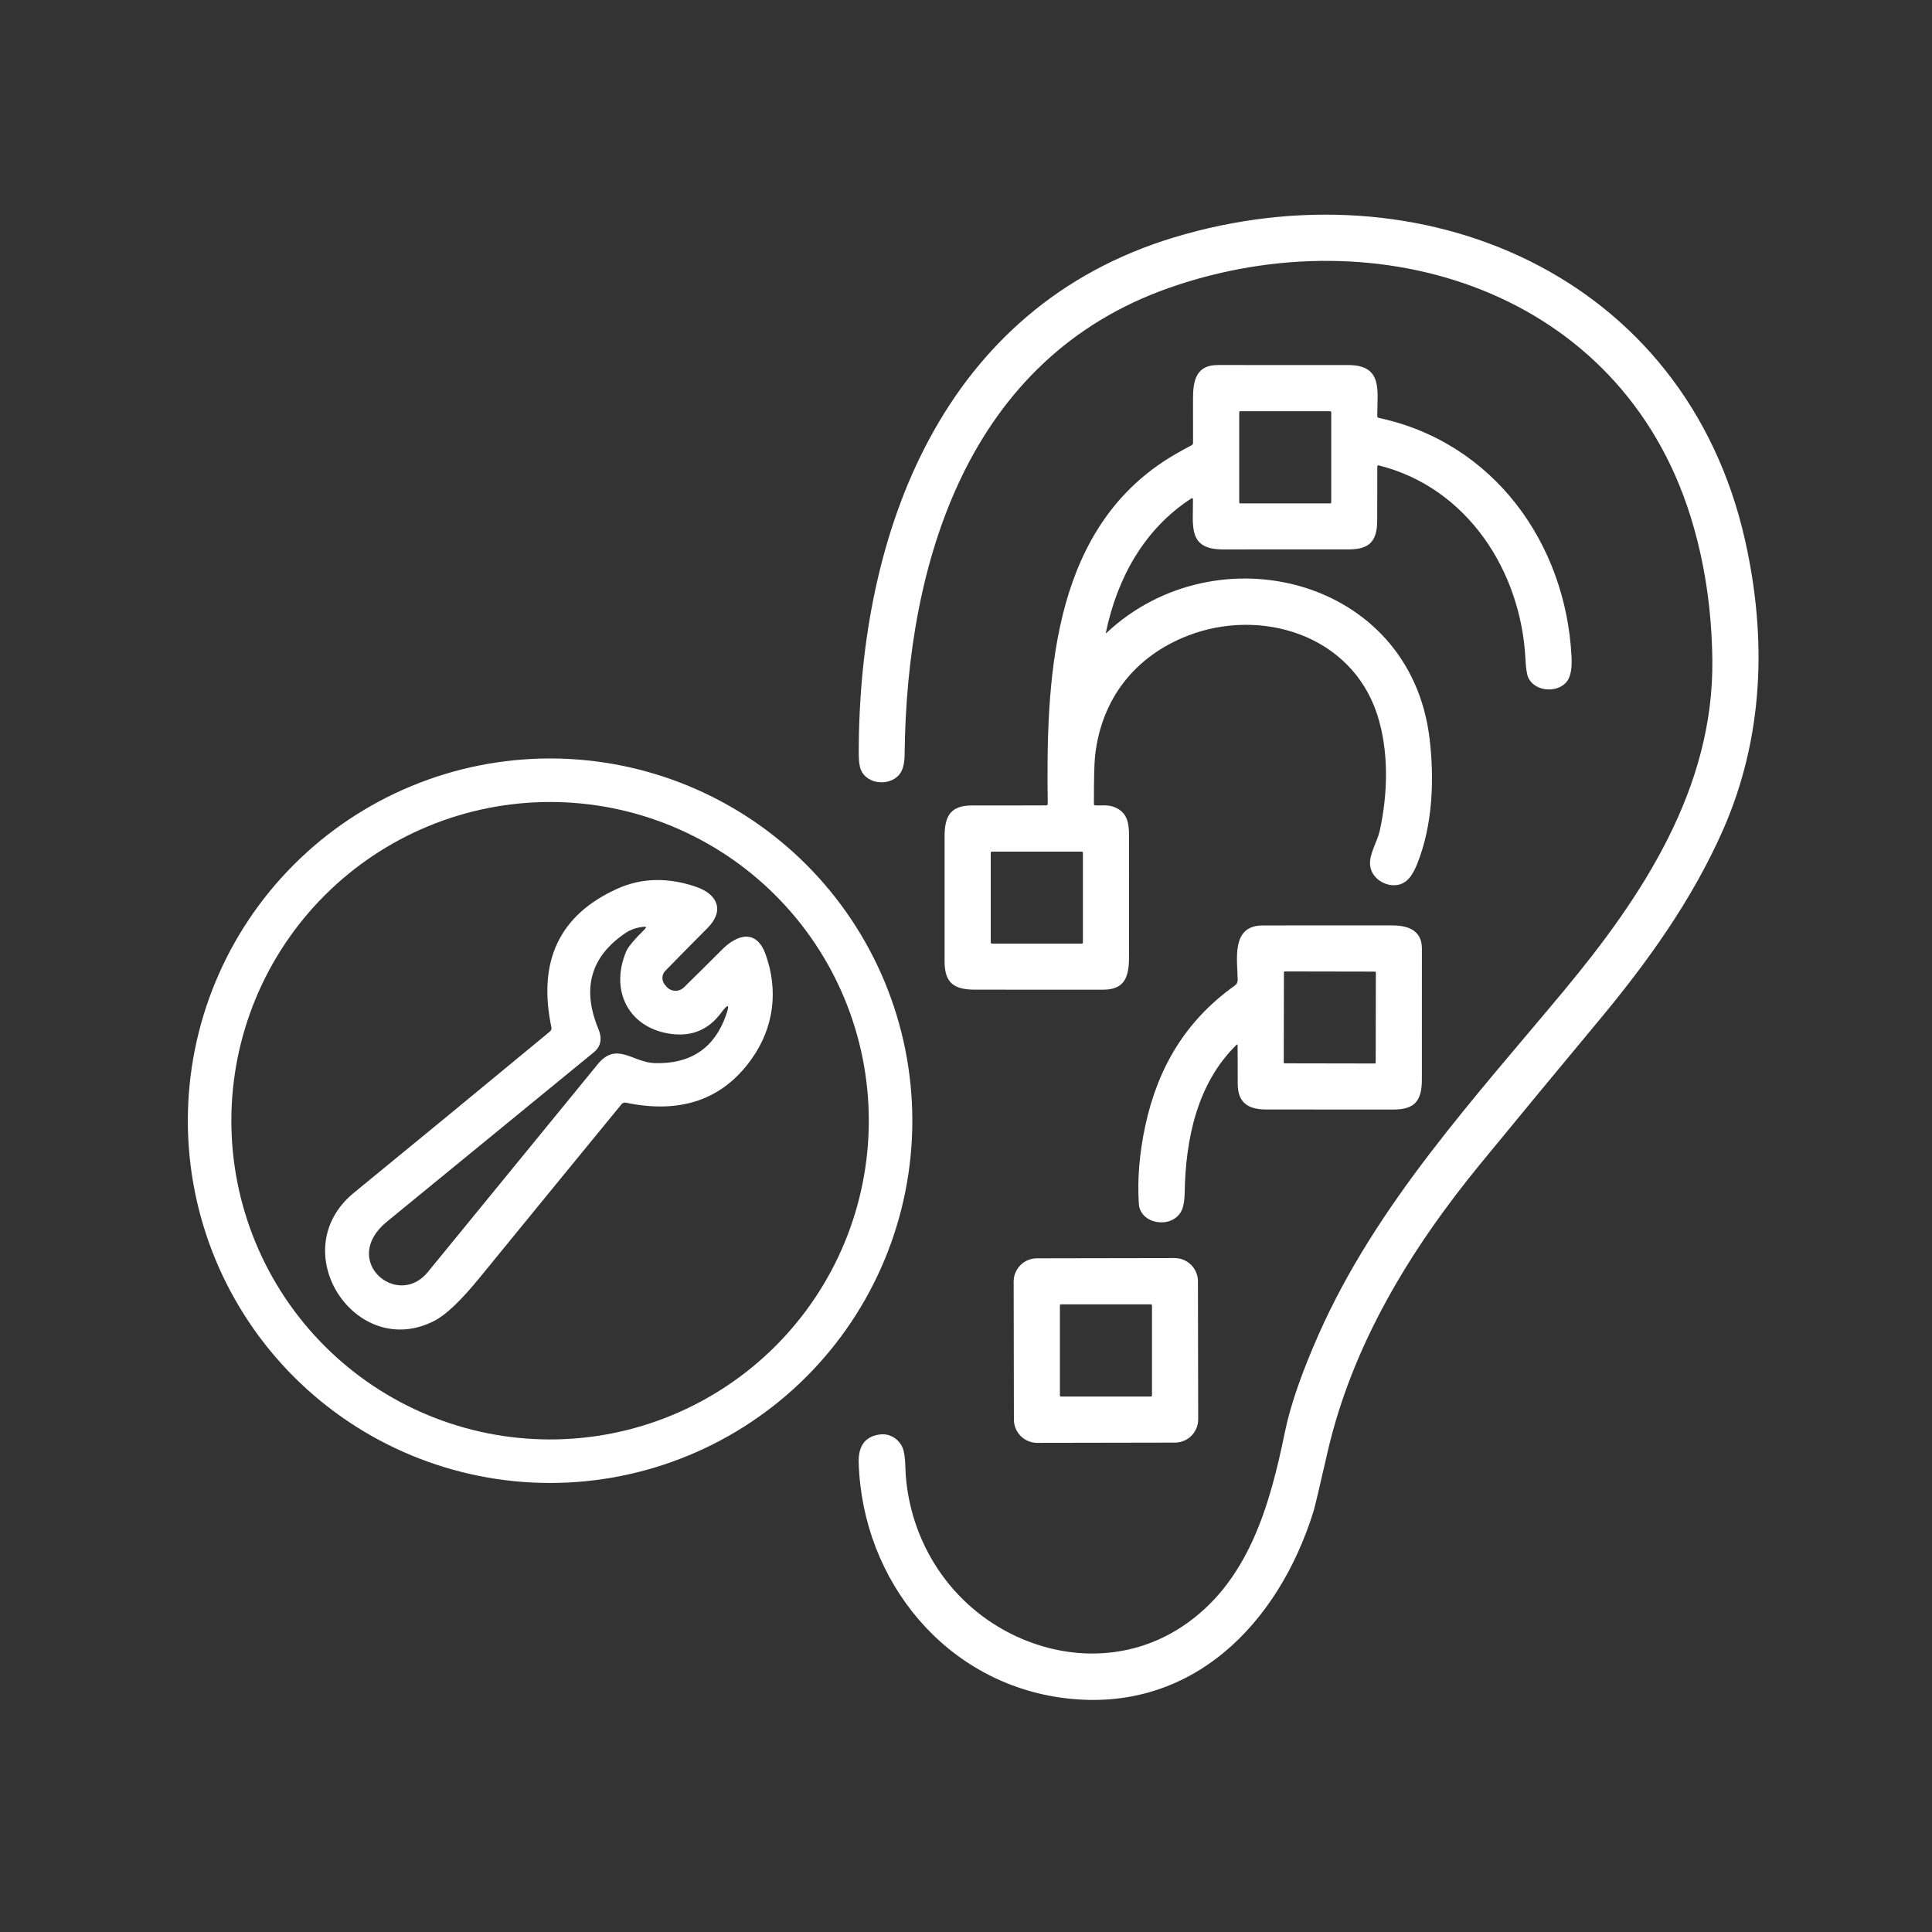 <svg width="72" height="72" viewBox="0 0 72 72" fill="none" xmlns="http://www.w3.org/2000/svg">
<rect x="0" y="0" width="72" height="72" fill="#333333" stroke="none"/>
<g id="Pasted-20231123-122133">
<path id="Vector" d="M32.003 28.073C32 19.833 35.118 11.46 43.749 8.848C52.962 6.06 62.812 10.224 65.037 20.15C65.853 23.792 65.728 27.494 64.207 30.94C63.06 33.538 61.398 35.854 59.587 38.028C58.114 39.798 56.647 41.573 55.186 43.353C52.546 46.571 50.379 50.141 49.462 54.168C49.169 55.452 48.997 56.175 48.947 56.335C47.642 60.515 44.407 63.858 39.703 63.288C35.258 62.751 32.138 58.928 32.001 54.514C31.982 53.883 32.244 53.531 32.787 53.459C33.117 53.414 33.419 53.576 33.586 53.85C33.759 54.133 33.728 54.637 33.756 55C33.971 57.704 35.632 60.052 38.126 61.093C40.073 61.907 42.25 61.803 44.036 60.63C46.521 58.998 47.324 56.102 47.885 53.366C48.088 52.377 48.508 51.163 49.145 49.724C51.289 44.887 54.938 40.941 58.28 36.923C61.209 33.401 63.868 29.384 63.814 24.597C63.792 22.693 63.52 20.904 62.996 19.229C60.372 10.844 51.386 7.995 43.581 10.724C36.084 13.347 33.786 20.945 33.713 28.111C33.71 28.413 33.66 28.64 33.565 28.794C33.248 29.305 32.327 29.277 32.081 28.683C32.029 28.557 32.003 28.353 32.003 28.073Z" fill="white"/>
<path id="Vector_2" d="M41.243 23.58C45.324 19.76 52.538 21.52 53.272 27.495C53.461 29.038 53.394 30.754 52.813 32.199C52.684 32.523 52.535 32.745 52.367 32.863C51.901 33.191 51.127 32.852 51.061 32.256C51.014 31.833 51.322 31.391 51.418 30.963C51.722 29.597 51.769 27.982 51.32 26.616C50.343 23.642 46.974 22.638 44.263 23.691C42.296 24.455 41.04 26.047 40.809 28.182C40.78 28.456 40.766 29.047 40.767 29.956C40.767 29.995 40.786 30.015 40.825 30.015C41.04 30.019 41.279 29.995 41.468 30.057C41.985 30.228 42.076 30.613 42.076 31.144C42.075 32.634 42.076 34.123 42.077 35.612C42.077 36.357 41.954 36.885 41.109 36.883C39.519 36.883 37.93 36.882 36.34 36.882C35.547 36.883 35.203 36.626 35.202 35.835C35.201 34.275 35.201 32.715 35.202 31.156C35.203 30.383 35.448 30.014 36.235 30.017C37.152 30.019 38.069 30.018 38.985 30.014C39.026 30.014 39.047 29.994 39.046 29.952C38.987 25.441 39.146 19.978 43.375 17.189C43.641 17.014 43.986 16.815 44.41 16.591C44.444 16.573 44.461 16.544 44.461 16.505C44.463 15.953 44.462 15.404 44.46 14.858C44.458 14.162 44.591 13.602 45.383 13.604C47.004 13.606 48.625 13.606 50.246 13.605C51.55 13.604 51.325 14.567 51.327 15.504C51.327 15.543 51.346 15.566 51.385 15.575C55.656 16.486 58.358 20.243 58.567 24.486C58.585 24.856 58.545 25.131 58.447 25.314C58.161 25.84 57.212 25.821 56.954 25.25C56.901 25.135 56.866 24.905 56.849 24.56C56.684 21.279 54.678 18.169 51.385 17.345C51.347 17.336 51.328 17.35 51.328 17.389C51.328 18.06 51.326 18.725 51.325 19.384C51.324 20.18 51.028 20.475 50.257 20.475C48.697 20.476 47.138 20.476 45.579 20.476C44.244 20.476 44.472 19.585 44.458 18.601C44.458 18.595 44.456 18.589 44.453 18.583C44.45 18.578 44.445 18.573 44.439 18.57C44.434 18.567 44.427 18.566 44.421 18.566C44.414 18.566 44.408 18.568 44.403 18.572C42.639 19.714 41.638 21.542 41.215 23.564C41.209 23.598 41.218 23.604 41.243 23.58ZM49.611 15.362C49.611 15.352 49.607 15.343 49.6 15.336C49.593 15.329 49.583 15.325 49.573 15.325H46.22C46.21 15.325 46.2 15.329 46.193 15.336C46.186 15.343 46.182 15.352 46.182 15.362V18.722C46.182 18.732 46.186 18.742 46.193 18.749C46.2 18.756 46.21 18.76 46.22 18.76H49.573C49.583 18.76 49.593 18.756 49.6 18.749C49.607 18.742 49.611 18.732 49.611 18.722V15.362ZM40.357 31.78C40.357 31.774 40.356 31.769 40.354 31.764C40.352 31.759 40.349 31.754 40.345 31.75C40.341 31.746 40.336 31.743 40.331 31.741C40.326 31.739 40.32 31.738 40.315 31.738H36.964C36.953 31.738 36.942 31.742 36.934 31.75C36.926 31.758 36.922 31.769 36.922 31.78V35.123C36.922 35.135 36.926 35.145 36.934 35.153C36.942 35.161 36.953 35.166 36.964 35.166H40.315C40.32 35.166 40.326 35.165 40.331 35.163C40.336 35.16 40.341 35.157 40.345 35.153C40.349 35.15 40.352 35.145 40.354 35.14C40.356 35.135 40.357 35.129 40.357 35.123V31.78Z" fill="white"/>
<path id="Vector_3" d="M46.072 38.946C44.609 40.385 44.184 42.458 44.15 44.438C44.144 44.775 44.096 45.018 44.007 45.168C43.626 45.808 42.489 45.615 42.441 44.862C42.382 43.937 42.463 42.962 42.685 41.937C43.156 39.77 44.199 38.019 46.021 36.727C46.053 36.704 46.08 36.674 46.098 36.638C46.116 36.603 46.125 36.564 46.125 36.525C46.118 35.779 45.864 34.492 47.051 34.489C48.665 34.486 50.278 34.485 51.892 34.488C52.499 34.488 52.991 34.689 52.99 35.351C52.989 36.979 52.989 38.606 52.989 40.233C52.989 41.043 52.707 41.35 51.918 41.35C50.34 41.35 48.762 41.349 47.184 41.347C46.501 41.347 46.128 41.083 46.126 40.392C46.124 39.916 46.123 39.441 46.123 38.967C46.123 38.92 46.106 38.913 46.072 38.946ZM51.274 36.241C51.274 36.237 51.273 36.233 51.271 36.229C51.27 36.225 51.267 36.221 51.264 36.218C51.261 36.215 51.258 36.213 51.254 36.211C51.25 36.21 51.246 36.209 51.242 36.209L47.88 36.203C47.876 36.203 47.872 36.204 47.868 36.206C47.864 36.207 47.86 36.209 47.857 36.212C47.854 36.215 47.852 36.219 47.85 36.223C47.849 36.227 47.848 36.231 47.848 36.235L47.842 39.595C47.842 39.599 47.843 39.603 47.844 39.607C47.846 39.611 47.848 39.614 47.851 39.617C47.854 39.62 47.858 39.623 47.862 39.624C47.866 39.626 47.87 39.627 47.874 39.627L51.236 39.633C51.24 39.633 51.244 39.632 51.248 39.63C51.252 39.629 51.255 39.626 51.258 39.623C51.261 39.62 51.264 39.617 51.266 39.613C51.267 39.609 51.268 39.605 51.268 39.6L51.274 36.241Z" fill="white"/>
<path id="Vector_4" d="M44.653 52.893C44.653 53.007 44.631 53.12 44.587 53.225C44.544 53.331 44.48 53.426 44.4 53.507C44.319 53.588 44.224 53.652 44.119 53.695C44.014 53.739 43.901 53.762 43.787 53.762L38.654 53.771C38.424 53.771 38.203 53.68 38.04 53.518C37.877 53.356 37.785 53.135 37.785 52.905L37.776 47.763C37.776 47.649 37.798 47.536 37.841 47.431C37.885 47.325 37.948 47.23 38.029 47.149C38.109 47.068 38.205 47.004 38.31 46.96C38.415 46.917 38.528 46.894 38.642 46.894L43.775 46.885C44.005 46.884 44.226 46.975 44.389 47.138C44.552 47.3 44.644 47.521 44.644 47.751L44.653 52.893ZM42.931 48.648C42.931 48.638 42.926 48.627 42.919 48.62C42.911 48.612 42.901 48.608 42.891 48.608H39.54C39.53 48.608 39.52 48.612 39.512 48.62C39.504 48.627 39.5 48.638 39.5 48.648V52.005C39.5 52.016 39.504 52.026 39.512 52.034C39.52 52.041 39.53 52.045 39.54 52.045H42.891C42.901 52.045 42.911 52.041 42.919 52.034C42.926 52.026 42.931 52.016 42.931 52.005V48.648Z" fill="white"/>
<g id="Group 46">
<path id="Vector_5" d="M34 41.766C34 45.346 32.578 48.78 30.046 51.312C27.514 53.843 24.08 55.266 20.5 55.266C16.92 55.266 13.486 53.843 10.954 51.312C8.422 48.78 7 45.346 7 41.766C7 38.185 8.422 34.751 10.954 32.22C13.486 29.688 16.92 28.266 20.5 28.266C24.08 28.266 27.514 29.688 30.046 32.22C32.578 34.751 34 38.185 34 41.766ZM32.378 41.766C32.378 38.615 31.127 35.594 28.899 33.367C26.671 31.139 23.65 29.888 20.5 29.888C17.35 29.888 14.329 31.139 12.101 33.367C9.874 35.594 8.622 38.615 8.622 41.766C8.622 44.916 9.874 47.937 12.101 50.165C14.329 52.392 17.35 53.644 20.5 53.644C23.65 53.644 26.671 52.392 28.899 50.165C31.127 47.937 32.378 44.916 32.378 41.766Z" fill="white"/>
<path id="Vector_6" d="M20.548 38.279C20.032 35.816 20.849 34.098 22.997 33.124C23.901 32.713 24.882 32.688 25.942 33.05C26.752 33.326 27.006 33.947 26.367 34.585C25.833 35.121 25.308 35.653 24.793 36.181C24.728 36.248 24.69 36.337 24.686 36.431C24.682 36.524 24.712 36.616 24.771 36.689L24.83 36.761C24.869 36.809 24.919 36.848 24.974 36.876C25.029 36.904 25.09 36.92 25.152 36.923C25.214 36.927 25.276 36.917 25.334 36.895C25.391 36.873 25.444 36.839 25.488 36.796C25.977 36.318 26.449 35.85 26.904 35.393C27.501 34.792 28.202 34.637 28.534 35.573C29.012 36.913 28.845 38.288 28.013 39.46C26.939 40.976 25.378 41.521 23.329 41.095C23.26 41.081 23.203 41.101 23.158 41.156C21.389 43.315 19.622 45.475 17.857 47.638C17.177 48.47 16.623 48.997 16.196 49.219C13.269 50.739 10.537 46.617 13.195 44.446C15.632 42.453 18.063 40.453 20.489 38.446C20.543 38.403 20.562 38.347 20.548 38.279ZM23.332 35.467C23.401 35.297 23.632 35.02 24.024 34.633C24.102 34.556 24.087 34.525 23.979 34.538C23.72 34.569 23.502 34.643 23.327 34.759C22.016 35.638 21.673 36.831 22.298 38.34C22.45 38.706 22.395 38.997 22.133 39.213C19.563 41.319 16.992 43.424 14.42 45.527C12.655 46.971 14.806 48.797 15.942 47.408C18.056 44.825 20.167 42.243 22.276 39.66C22.98 38.8 23.575 39.593 24.396 39.619C25.73 39.659 26.616 39.069 27.051 37.849C27.206 37.415 27.145 37.382 26.869 37.751C26.413 38.362 25.809 38.624 25.058 38.537C23.477 38.353 22.706 36.976 23.332 35.467Z" fill="white"/>
</g>
</g>
</svg>
